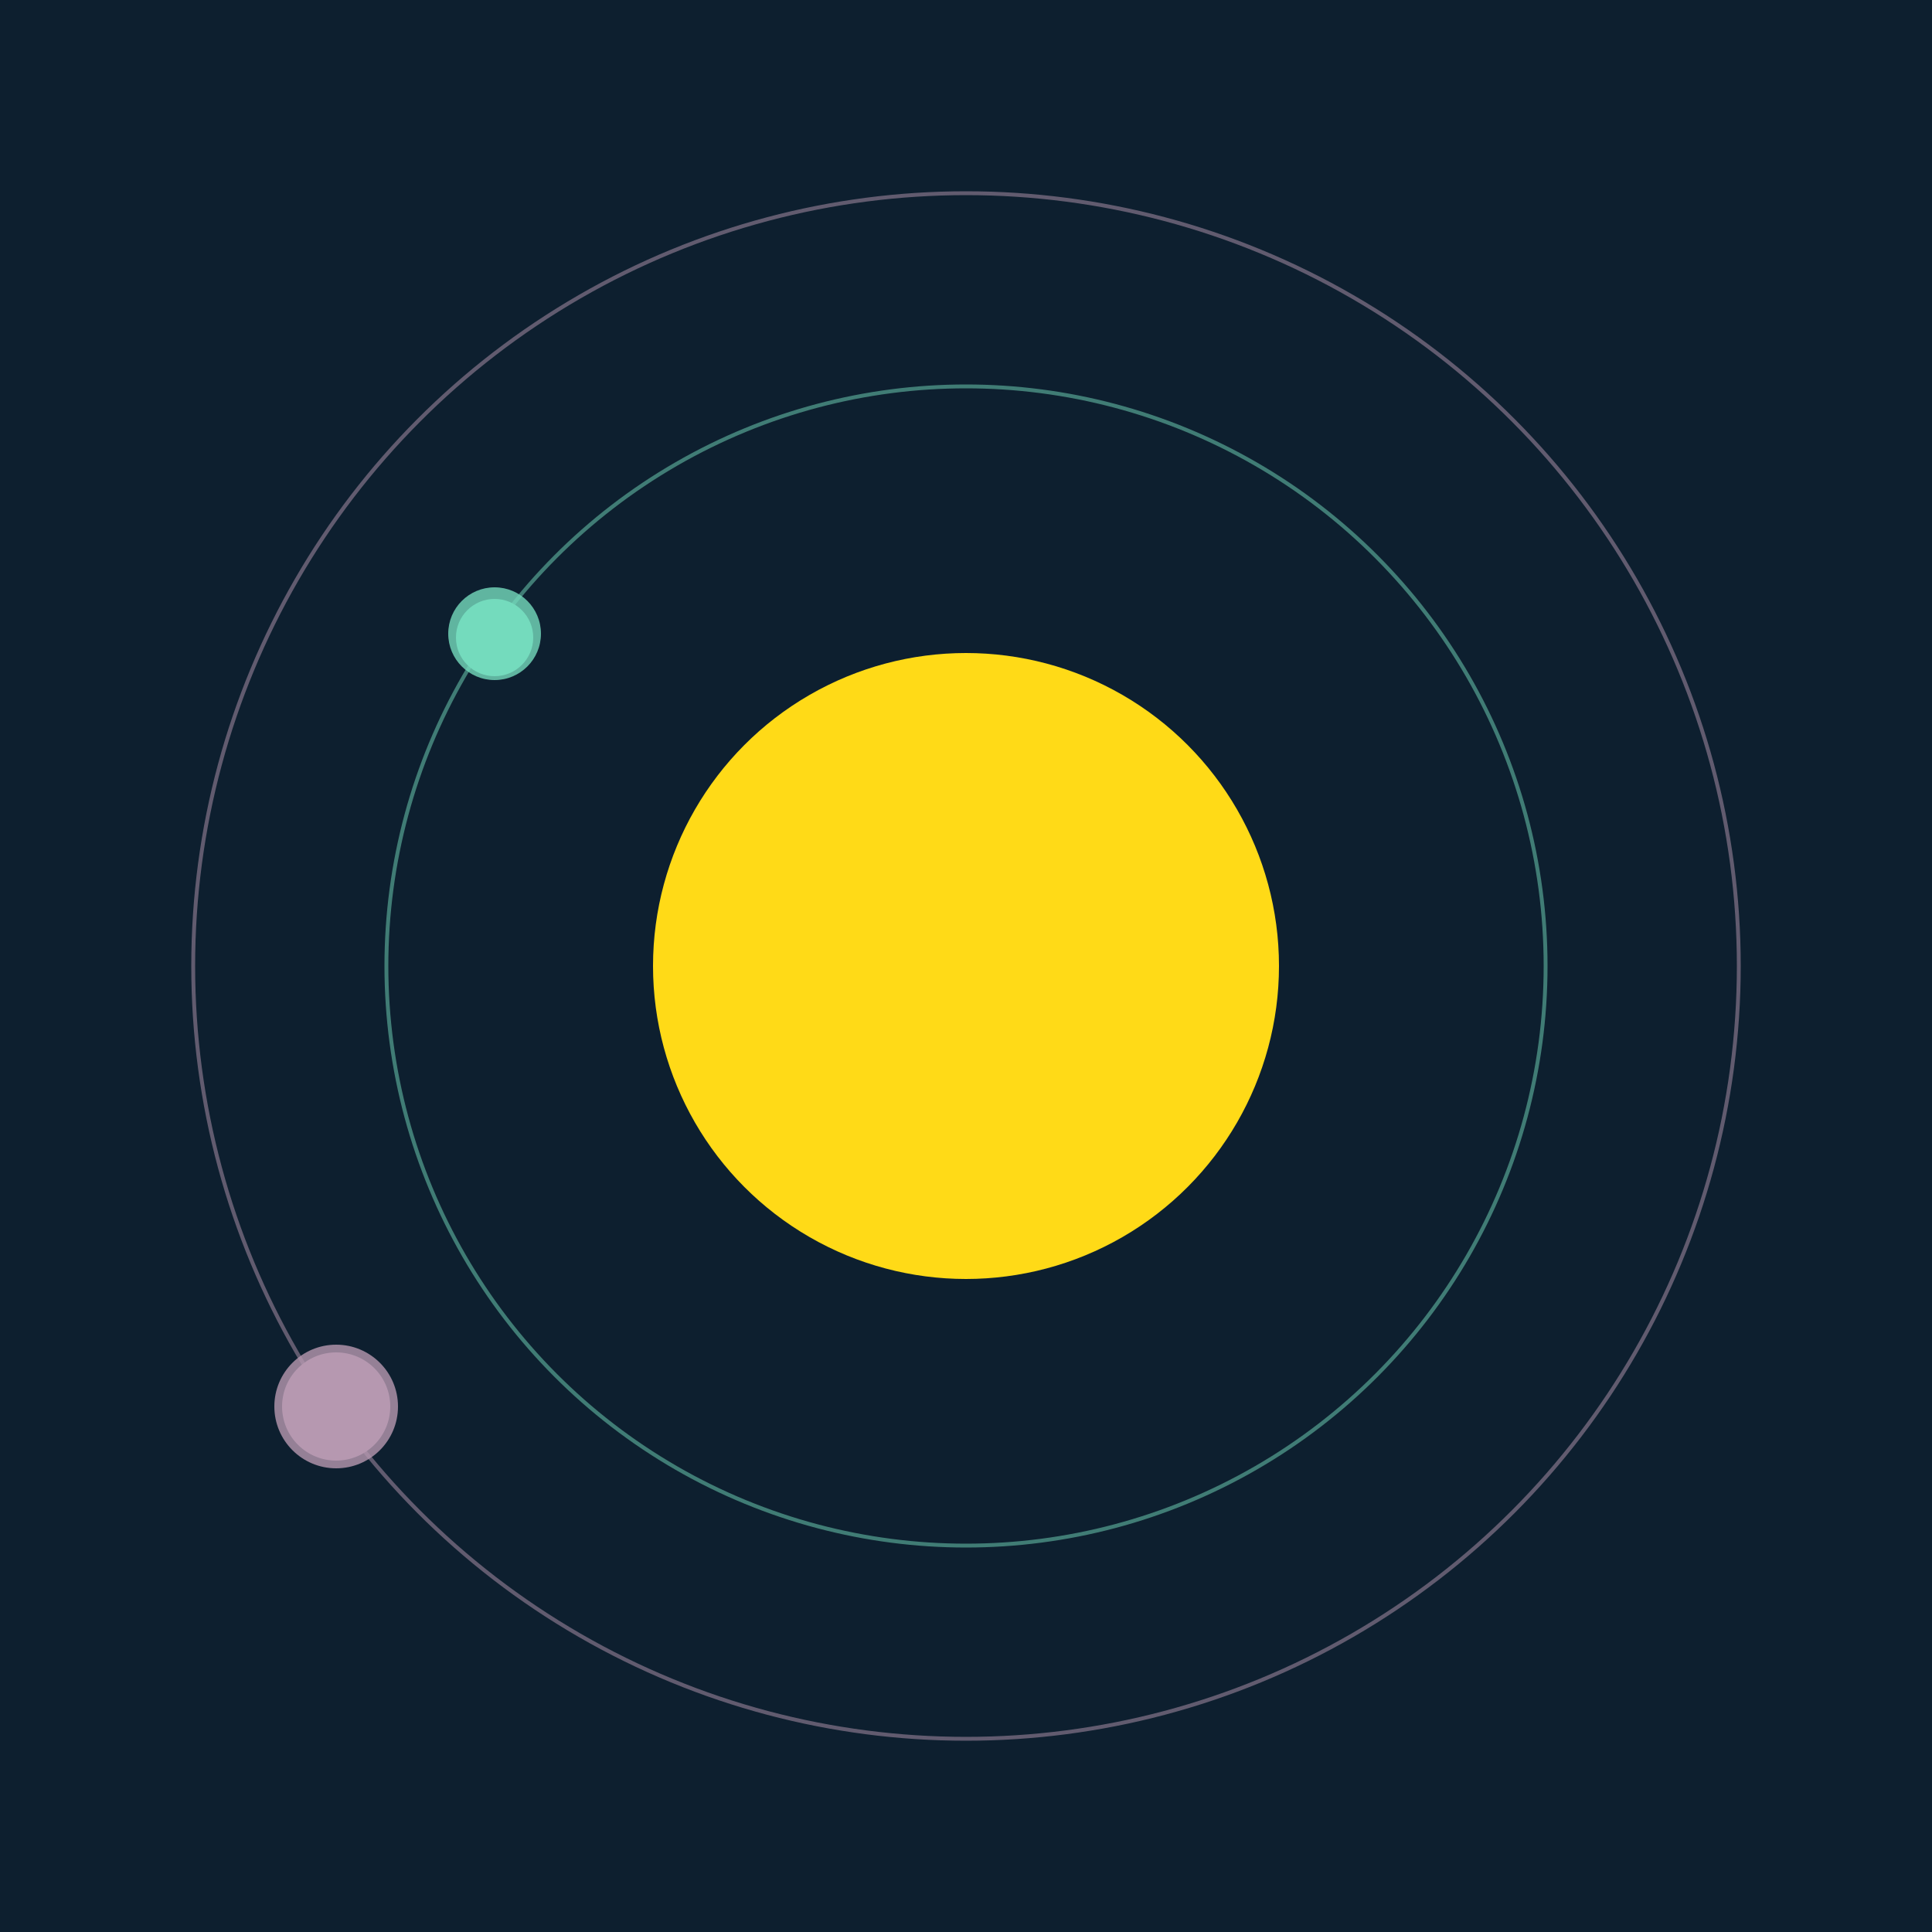 <svg width="500" height="500" viewBox="0 0 500 500" xmlns="http://www.w3.org/2000/svg"><rect width="500" height="500" fill="#0D1F2F"></rect><circle cx="250" cy="250" r="81" fill="#FFDA17"/><circle cx="250" cy="250" r="150" fill="none" stroke="rgba(117,218,189,0.5)"/><g><circle cx="128" cy="165" r="10" fill="rgb(117,218,189)"/><circle cx="128" cy="164" r="12" fill-opacity="0.8" fill="rgb(117,218,189)"/><animateTransform attributeName="transform" type="rotate" from="0 250 250" to="360 250 250" dur="13s" repeatCount="indefinite"></animateTransform></g><circle cx="250" cy="250" r="200" fill="none" stroke="rgba(182,152,176,0.5)"/><g><circle cx="87" cy="364" r="14" fill="rgb(182,152,176)"/><circle cx="87" cy="364" r="16" fill-opacity="0.8" fill="rgb(182,152,176)"/><animateTransform attributeName="transform" type="rotate" from="0 250 250" to="360 250 250" dur="6s" repeatCount="indefinite"></animateTransform></g></svg>
